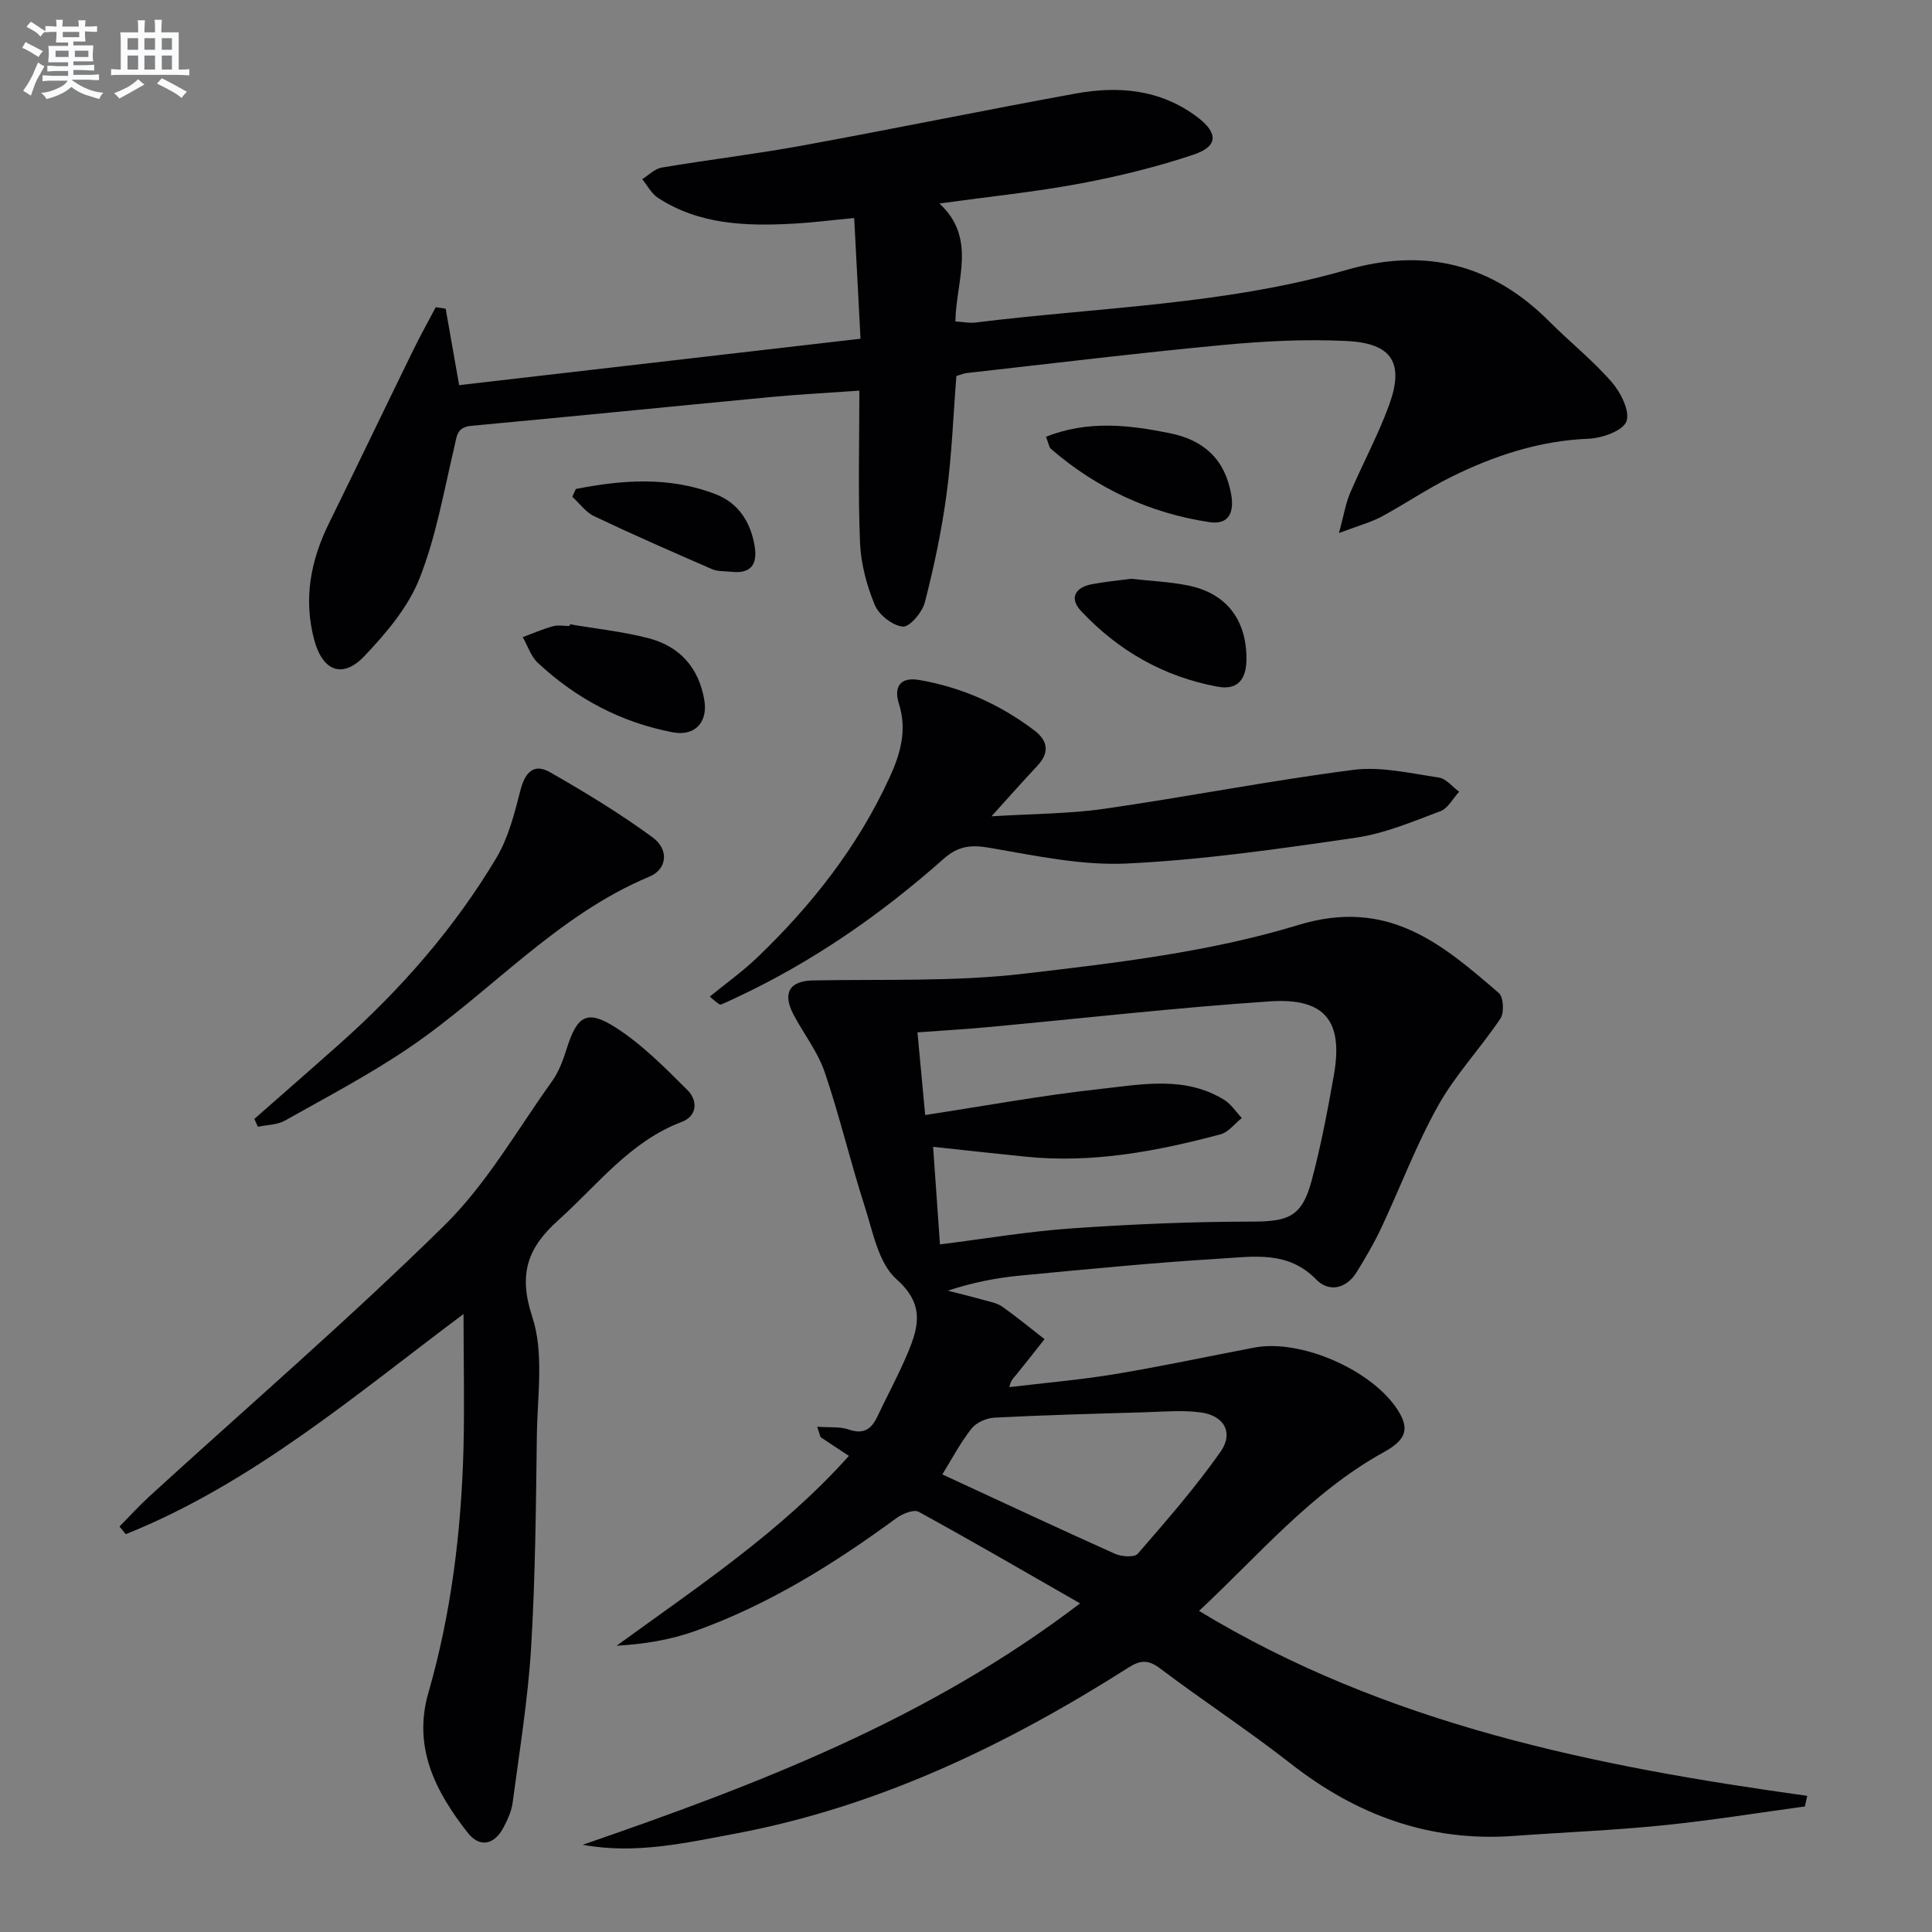 <svg enable-background="new 0 0 400 400" viewBox="0 0 400 400" xmlns="http://www.w3.org/2000/svg"><rect x="0" y="0" width="400" height="400" fill="#808080" stroke="none"/><g fill="#010103"><path d="m120.64 381.94c36.04-12.42 71.46-25.92 102.98-49.98-11.48-6.57-22.37-12.91-33.43-18.96-1.02-.56-3.37.41-4.62 1.33-12.93 9.48-26.45 17.91-41.6 23.34-5.12 1.83-10.56 2.74-16.31 3.06 16.93-12.3 34.18-23.73 48.1-39.31-1.98-1.3-3.9-2.53-5.78-3.82-.22-.15-.23-.6-.79-2.21 2.54.19 4.69-.06 6.54.58 3.04 1.05 4.67-.05 5.9-2.65 2.13-4.5 4.53-8.89 6.43-13.49 2.21-5.34 3.28-9.9-2.44-14.97-3.77-3.34-4.91-9.91-6.63-15.22-2.95-9.15-5.15-18.56-8.24-27.66-1.42-4.17-4.28-7.84-6.39-11.78-2.46-4.57-.92-7.11 3.9-7.21 14.6-.28 29.32.29 43.77-1.4 19.08-2.23 38.49-4.5 56.74-10.07 18.56-5.67 29.69 3.83 41.55 14.08.97.84 1.14 4.06.33 5.27-4.11 6.15-9.32 11.63-12.9 18.04-4.53 8.09-7.81 16.87-11.76 25.29-1.47 3.14-3.25 6.15-5.06 9.11-2.19 3.57-5.8 4.3-8.45 1.57-5.78-5.93-12.86-4.72-19.62-4.31-13.92.84-27.81 2.21-41.69 3.53-4.94.47-9.83 1.44-14.94 3.12 2.52.65 5.05 1.26 7.55 1.96 1.28.36 2.69.61 3.73 1.35 3 2.12 5.84 4.47 8.75 6.73-1.95 2.46-3.89 4.94-5.87 7.38-.48.6-1.12 1.06-1.41 2.55 7.3-.88 14.65-1.5 21.9-2.7 9.65-1.6 19.21-3.66 28.82-5.49 9.6-1.83 24.39 4.63 29.7 12.95 2.49 3.9 1.72 6.15-2.89 8.7-15.1 8.33-25.98 21.46-38.27 32.87 38.87 23.56 82 32.19 125.93 38.29-.16.73-.32 1.47-.49 2.2-9.81 1.33-19.59 2.92-29.43 3.91-10.24 1.03-20.54 1.44-30.81 2.19-17.46 1.27-32.59-4.3-46.25-15-8.77-6.87-18.13-12.98-27.02-19.69-2.46-1.86-4.11-1.71-6.53-.17-25.15 15.99-51.68 28.76-81.23 34.35-10.39 1.93-20.74 4.37-31.77 2.34zm73.97-124.3c9.58-1.2 18.42-2.71 27.32-3.32 12.39-.86 24.82-1.39 37.23-1.4 7.59 0 10.4-1.02 12.39-8.44 1.92-7.19 3.32-14.54 4.61-21.87 1.98-11.18-1.79-16.05-13.21-15.29-19.53 1.31-38.99 3.54-58.49 5.34-4.72.44-9.45.71-14.51 1.08.56 6.02 1.07 11.43 1.6 17.11 12.27-1.87 24.16-4.07 36.15-5.38 8.63-.94 17.61-2.8 25.77 2.25 1.43.89 2.43 2.48 3.63 3.75-1.46 1.16-2.75 2.94-4.4 3.38-13.19 3.52-26.54 6.03-40.3 4.63-6.24-.63-12.47-1.32-19.21-2.04.46 6.57.92 13.13 1.42 20.2zm.49 47.62c12.28 5.68 23.96 11.15 35.73 16.43 1.36.61 4.03.8 4.73 0 5.94-6.85 11.94-13.72 17.14-21.12 2.79-3.97.71-7.54-4.21-8.16-3.91-.5-7.95-.11-11.93 0-10.24.3-20.47.57-30.7 1.1-1.65.09-3.75 1.02-4.73 2.28-2.33 2.96-4.11 6.37-6.03 9.47z"/><path d="m92.27 63.91c.88 4.98 1.75 9.95 2.79 15.83 27.38-3.17 54.83-6.34 83.1-9.61-.44-8.35-.86-16.38-1.31-24.99-4.59.43-8.63.95-12.68 1.17-9.73.53-19.37.22-27.92-5.33-1.36-.89-2.21-2.56-3.29-3.88 1.33-.83 2.58-2.15 4.01-2.4 9.65-1.63 19.39-2.78 29.01-4.54 18.93-3.46 37.78-7.34 56.71-10.79 8.92-1.63 17.58-.87 25.2 4.87 4.32 3.26 4.38 6.04-.76 7.77-7.66 2.57-15.59 4.51-23.54 6-9.26 1.73-18.66 2.68-29.09 4.12 7.82 7.23 3.45 15.87 3.3 24.42 1.62.1 2.9.38 4.12.23 25.68-3.18 51.76-3.67 76.84-10.89 16.25-4.68 30.13-1.26 42.04 10.7 4.23 4.24 8.97 8.01 12.88 12.5 1.87 2.15 3.84 6.06 3.05 8.16-.73 1.95-5.03 3.47-7.82 3.58-10.21.41-19.57 3.51-28.55 7.96-4.91 2.43-9.47 5.56-14.3 8.16-2.26 1.21-4.8 1.88-8.84 3.41 1.02-3.76 1.38-6.09 2.27-8.2 2.61-6.11 5.8-12 8.08-18.22 3.2-8.71.71-12.85-8.63-13.33-8.6-.44-17.3.02-25.89.83-17.7 1.67-35.35 3.83-53.01 5.81-.48.05-.95.27-2.03.59-.64 8.05-.94 16.33-2.04 24.5-1.01 7.53-2.6 15.01-4.49 22.37-.53 2.05-3.14 5.15-4.56 5.02-2.12-.19-4.95-2.42-5.8-4.47-1.68-4.05-2.88-8.54-3.06-12.9-.43-10.27-.14-20.57-.14-31.48-6.46.46-12.39.76-18.29 1.32-20.68 1.96-41.34 4.05-62.03 5.96-3.07.28-3.01 2.16-3.53 4.36-2.18 9.17-3.78 18.6-7.23 27.29-2.36 5.94-6.9 11.3-11.4 16.03-4.55 4.77-8.65 3.09-10.38-3.35-2.27-8.46-.76-16.41 3.04-24.13 5.85-11.89 11.57-23.84 17.39-35.74 1.49-3.05 3.14-6.01 4.72-9.01.7.08 1.38.19 2.06.3z"/><path d="m95.97 272.05c-22.39 16.75-43.72 35.06-69.93 45.59-.43-.53-.87-1.06-1.3-1.59 2.08-2.11 4.08-4.32 6.27-6.32 20.39-18.62 41.33-36.68 61-56.03 8.76-8.61 15.05-19.75 22.3-29.86 1.42-1.98 2.29-4.43 3.04-6.79 2.14-6.74 4.16-8.13 10.12-4.31 5.48 3.51 10.21 8.32 14.87 12.96 2.1 2.09 2.12 5.32-1.2 6.58-10.74 4.07-17.41 13.05-25.53 20.33-6.33 5.67-8.36 11.09-5.41 20.03 2.47 7.49 1.05 16.34.95 24.59-.19 14.63-.31 29.28-1.19 43.88-.65 10.73-2.41 21.4-3.82 32.08-.23 1.76-1.02 3.52-1.86 5.11-1.93 3.67-4.95 4.34-7.47 1.12-6.62-8.46-11.38-17.63-8.12-28.94 4.72-16.38 6.77-33.16 7.26-50.14.24-9.25.02-18.52.02-28.29z"/><path d="m205.27 169.01c8.66-.54 16.1-.51 23.37-1.56 17.22-2.48 34.32-5.84 51.57-8.06 5.74-.74 11.81.73 17.67 1.59 1.52.22 2.82 1.92 4.22 2.94-1.28 1.38-2.3 3.43-3.88 4.03-5.72 2.14-11.5 4.61-17.47 5.48-15.73 2.29-31.54 4.59-47.4 5.35-9.46.46-19.11-1.65-28.56-3.27-3.82-.66-6.49-.31-9.4 2.28-12.99 11.53-27.16 21.37-42.95 28.75-1.05.49-2.09 1-3.16 1.43-.24.09-.6-.13-2.33-1.64 3.29-2.69 6.78-5.17 9.84-8.1 11.25-10.79 20.77-22.88 27.33-37.14 2.26-4.9 3.75-9.85 1.99-15.39-1.08-3.4.16-5.63 4.26-4.91 8.82 1.53 16.77 5.09 23.87 10.51 2.74 2.09 3.05 4.56.56 7.22-2.9 3.1-5.72 6.28-9.53 10.49z"/><path d="m52.66 231.66c5.94-5.23 11.91-10.42 17.81-15.68 12.62-11.25 23.66-23.88 32.32-38.4 2.47-4.15 3.72-9.13 4.94-13.89.94-3.68 2.7-5.78 6.16-3.8 7.28 4.16 14.49 8.54 21.24 13.49 3.45 2.53 2.97 6.6-.66 8.11-19.33 8.07-32.95 24.03-49.81 35.46-8.2 5.56-17.03 10.2-25.68 15.06-1.6.9-3.71.87-5.59 1.28-.24-.54-.49-1.08-.73-1.63z"/><path d="m117.99 129.25c5.39.92 10.87 1.5 16.15 2.85 6.52 1.66 10.53 6.06 11.68 12.84.78 4.62-1.98 7.54-6.51 6.68-10.72-2.04-20.02-6.98-27.96-14.39-1.44-1.34-2.1-3.52-3.12-5.31 2.07-.77 4.11-1.67 6.23-2.26 1.08-.3 2.32-.05 3.48-.05.01-.13.03-.24.05-.36z"/><path d="m234.18 119.83c4.09.46 7.93.62 11.66 1.36 7.98 1.56 12.21 7.01 12.23 15.17.01 4.05-1.63 6.62-5.99 5.81-11.11-2.05-20.52-7.43-28.22-15.62-2.54-2.7-1.3-4.93 2.23-5.6 2.75-.52 5.56-.78 8.09-1.12z"/><path d="m216.56 90.42c8.77-3.44 17.14-2.44 25.61-.74 7.19 1.44 11.48 5.53 12.74 12.71.61 3.47-.32 6.34-4.53 5.71-12.36-1.86-23.3-6.98-32.78-15.15-.43-.38-.5-1.18-1.04-2.53z"/><path d="m119.22 101.24c9.73-1.92 19.52-2.62 29.06 1.13 4.62 1.81 7.15 5.76 7.96 10.7.63 3.81-.79 5.78-4.86 5.31-1.32-.15-2.77-.03-3.93-.53-8.19-3.56-16.36-7.14-24.43-10.97-1.75-.83-3.03-2.66-4.53-4.03.24-.54.49-1.08.73-1.61z"/></g><path d="m6.8 9.5c.6.3 1.3.7 2.1 1.1-.4.4-.7.8-.9 1.2-.7-.4-1.3-.8-1.8-1.1s-1.1-.6-1.6-.8c.2-.4.5-.8.7-1.2.4.2.8.5 1.5.8zm.9 6.9c-.3.6-.5 1.1-.7 1.7s-.4 1.1-.6 1.7c-.6-.4-1.1-.7-1.6-1 .7-1 1.2-1.8 1.5-2.4.3-.5.6-1.1.8-1.7.3-.6.5-1.2.8-1.8.3.3.8.6 1.3.8-.7 1.3-1.2 2.2-1.5 2.7zm.1-11c.4.3 1 .7 1.7 1.1-.5.2-.8.6-1.1 1.1-.5-.6-1-1-1.4-1.2s-.9-.6-1.5-.8c.2-.4.5-.7.9-1.1.5.3.9.6 1.4.9zm10.5 13.1c1 .4 2 .6 3.1.7-.4.4-.7.8-.8 1.3-.9-.2-1.9-.6-3-.9-1-.4-2-.9-2.8-1.6-.5.4-1.1.9-1.9 1.3s-1.9.9-3.3 1.2c-.1-.3-.5-.8-1.1-1.3 1 0 2.1-.3 3.2-.8 1.2-.5 1.9-1 2.3-1.7h-3.2c-.4 0-1 0-2 .1v-1.2c1 0 1.7.1 2 .1h3.3v-1h-2.3c-.2 0-.9 0-2 .1v-1.2c1.2 0 1.9.1 2 .1h2.3v-.8h-4.1c0-.7.1-1.2.1-1.6 0-.5 0-1.1-.1-1.8h4.1v-.7h-2.5c0-.6.1-1.1.1-1.6v-.6h-.5c-.4 0-1 0-1.8.1v-1.3c1.2 0 1.9.1 2.1.1h.2c0-.3 0-.8-.1-1.4h1.4c0 .6-.1 1-.1 1.4h3.4c0-.4 0-.8-.1-1.3h1.5c0 .4-.1.9-.1 1.3.7 0 1.5 0 2.5-.1v1.2c-1 0-1.8-.1-2.5-.1v.6c0 .3 0 .8.1 1.5h-2.5v.8h4.1c0 .8-.1 1.3-.1 1.8s0 1 .1 1.5h-4.1v.8h1.4c.8 0 1.8 0 2.9-.1v1.2c-1 0-1.9-.1-2.8-.1h-1.5v1h3.2c.3 0 1 0 2.1-.1v1.2c-1.1 0-1.8-.1-2.1-.1h-3.4l-.1.1c1.4 1 2.4 1.5 3.4 1.9zm-4.1-6.7v-1.3h-2.7v1.3zm2.2-4.1v-1.1h-3.4v1.1zm1.9 4.1v-1.3h-2.8v1.3z" fill="#fafbfc"/><path d="m37 6.7v2.3 5.4c1 0 1.8 0 2.2-.1v1.3c-.6 0-1.5-.1-2.5-.1h-11.9c-.7 0-1.3 0-1.8.1v-1.3c.5 0 1.1.1 2 .1v-5.2c0-1 0-1.8-.1-2.5h3.7c0-1.3 0-2.1-.1-2.5h1.5c0 .4-.1 1.3-.1 2.5h2.2c0-1.2 0-2.1-.1-2.6h1.5c0 .4-.1 1.3-.1 2.6zm-12.3 13.7c-.3-.4-.7-.8-1.1-1.1 1.1-.4 2.1-.9 2.9-1.3.8-.5 1.5-1 2.1-1.6.4.4.9.8 1.3 1.1-2.5 1.4-4.2 2.4-5.2 2.9zm3.9-10.1v-2.4h-2.2v2.4zm0 4.1v-2.9h-2.2v2.9zm3.5-4.1v-2.4h-2.2v2.4zm0 4.1v-2.9h-2.2v2.9zm.4 2.9 1-1.1c.6.3 1.4.7 2.5 1.3s2 1.1 2.7 1.5c-.4.4-.8.8-1.1 1.3-.8-.8-2.5-1.7-5.1-3zm3.1-7v-2.4h-2.1v2.4zm0 4.1v-2.9h-2.1v2.9z" fill="#fafbfc"/></svg>
